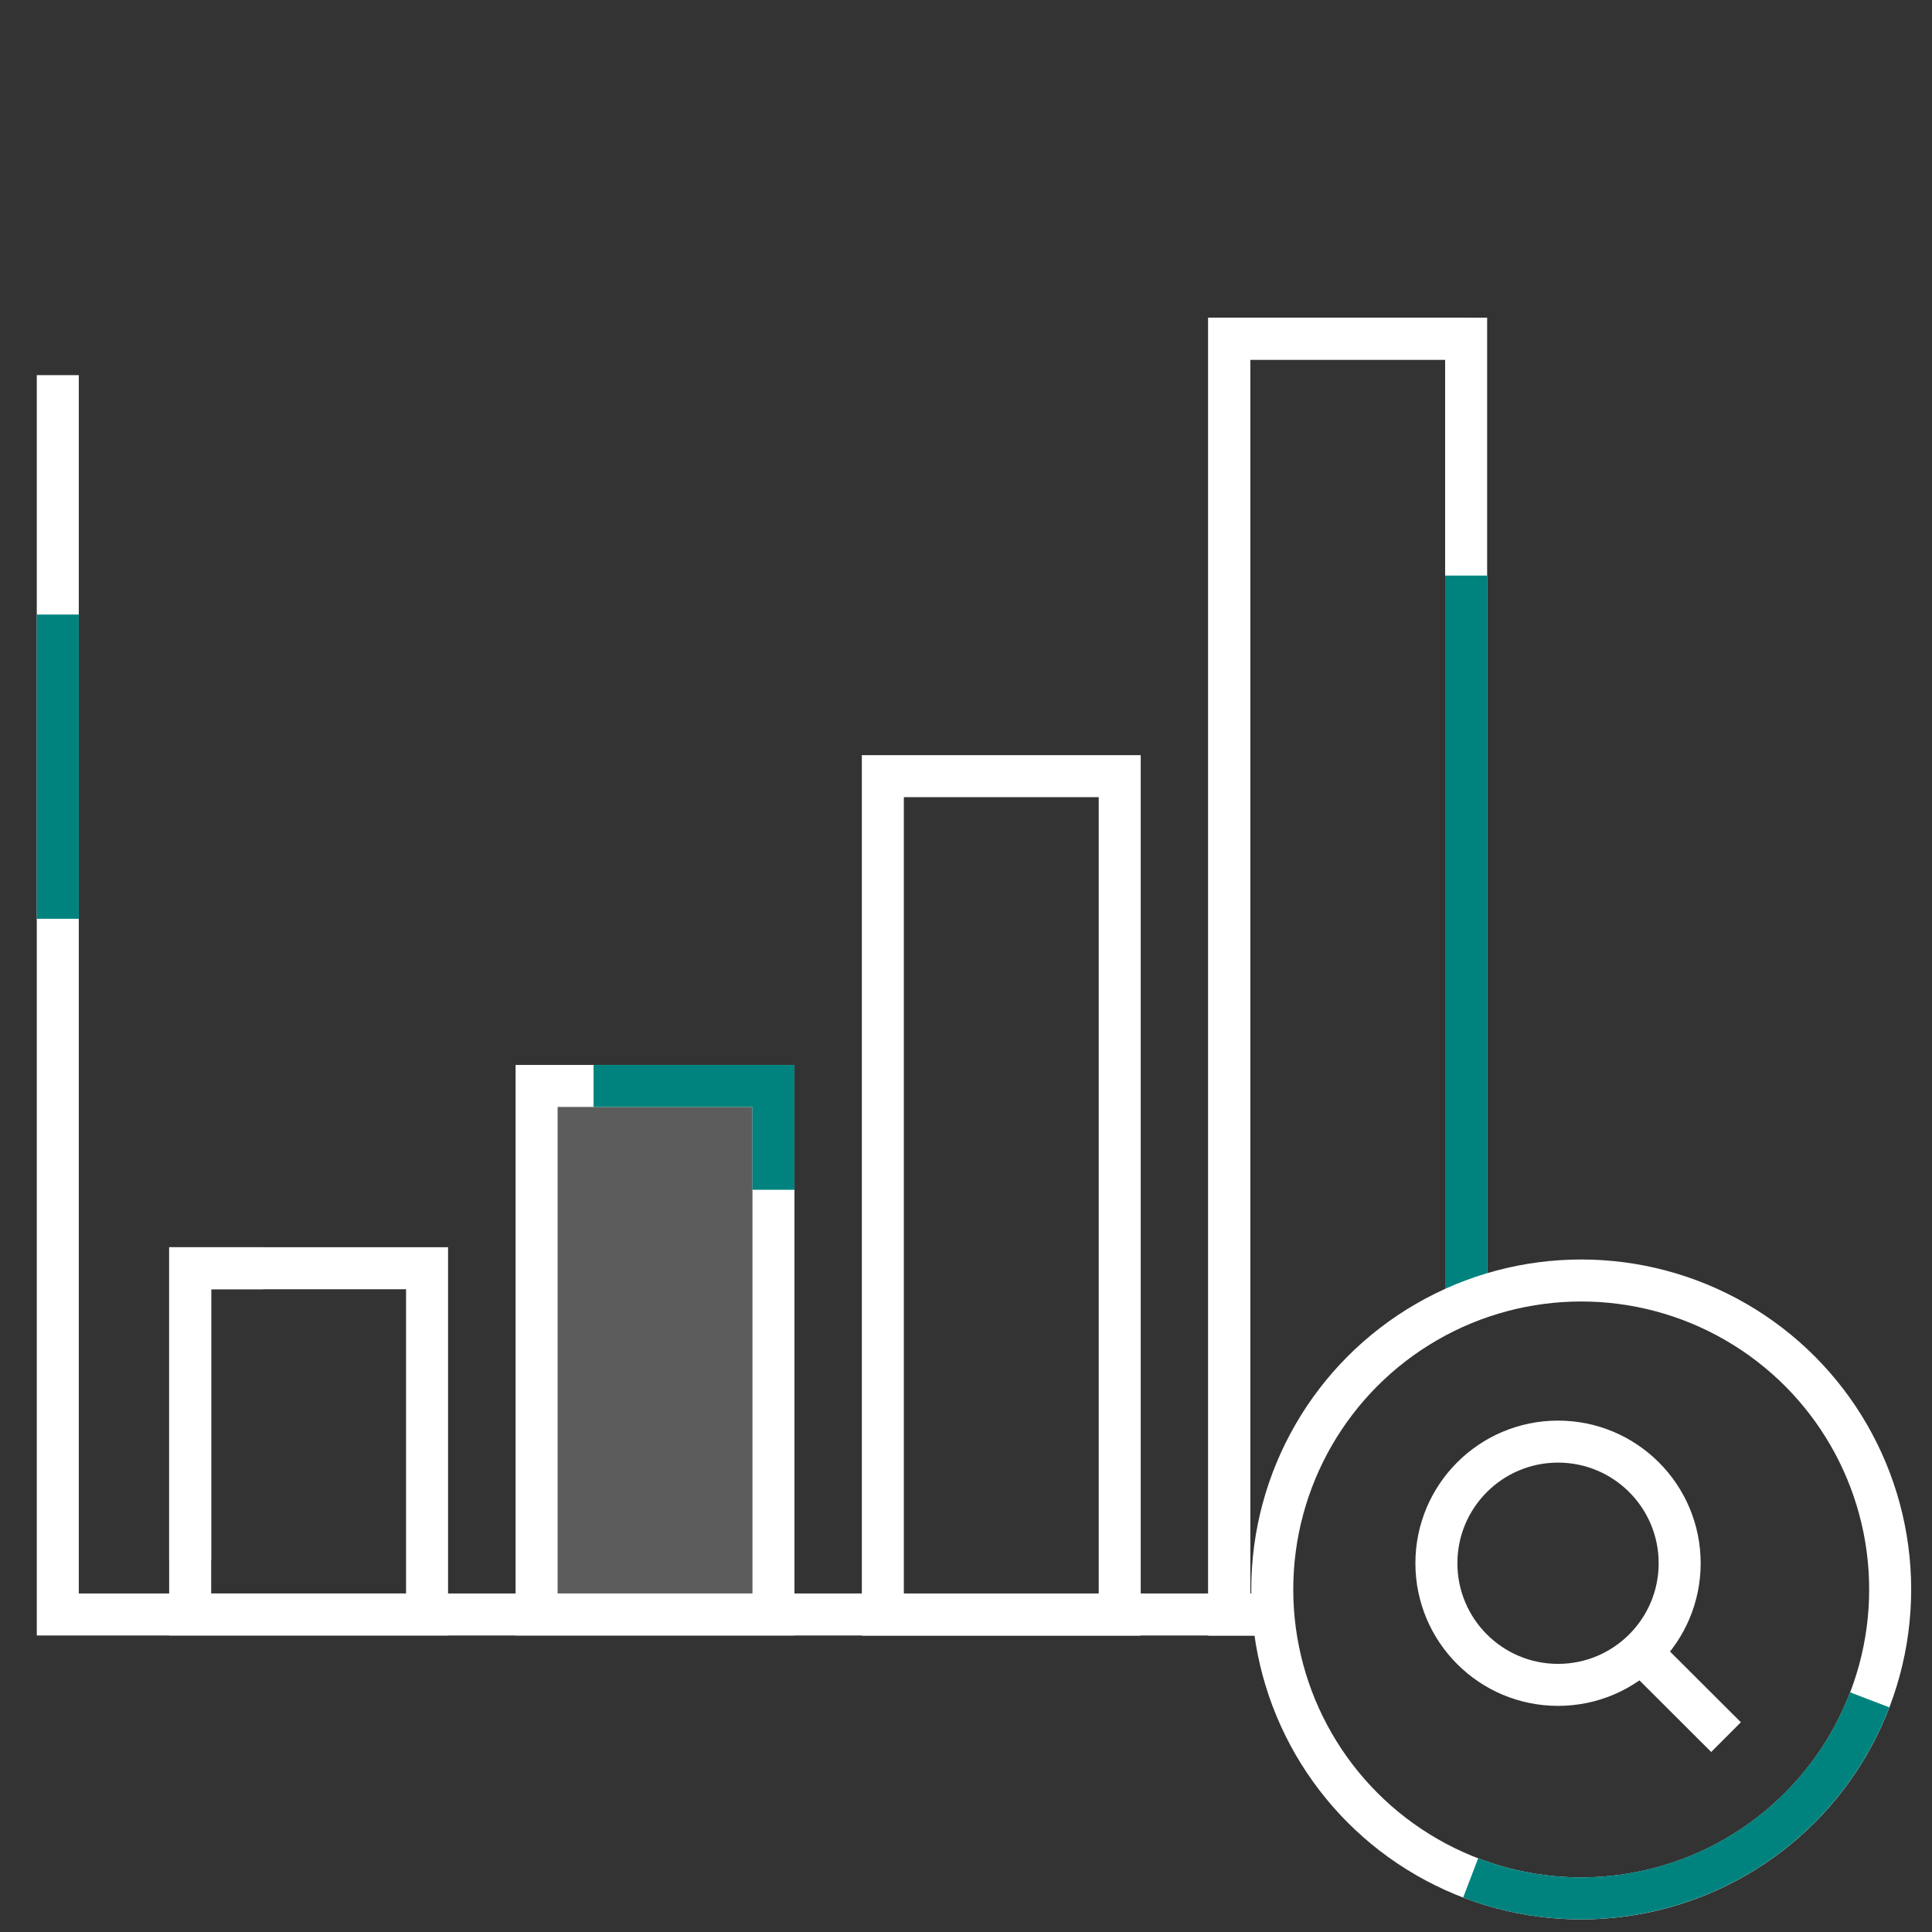 <?xml version="1.0" encoding="UTF-8"?> <svg xmlns="http://www.w3.org/2000/svg" viewBox="0 0 115 115"><rect x="0" y="0" width="115" height="115" fill="#333333" stroke="none"/><defs><style>.cls-1{fill:#fff;opacity:0.2;isolation:isolate;}.cls-2,.cls-3,.cls-4,.cls-5{fill:none;stroke-width:2.5px;}.cls-2,.cls-3,.cls-5{stroke:#fff;}.cls-2{stroke-miterlimit:10;}.cls-4{stroke:#00837e;}.cls-5{stroke-linejoin:round;}</style></defs><g id="Layer_1" data-name="Layer 1"><rect class="cls-1" x="31.94" y="64.64" width="14.1" height="31.46"></rect><polyline class="cls-2" points="87.27 77.92 87.27 20.16 73.17 20.16 73.17 96.1 76.14 96.1"></polyline><rect class="cls-3" x="11.32" y="75.49" width="14.1" height="20.61"></rect><rect class="cls-3" x="31.94" y="64.64" width="14.1" height="31.46"></rect><rect class="cls-3" x="52.55" y="46.2" width="14.1" height="49.91"></rect><polyline class="cls-2" points="87.27 20.16 73.17 20.16 73.17 96.1 75.98 96.1"></polyline><line class="cls-4" x1="87.27" y1="34.26" x2="87.27" y2="77.38"></line><polyline class="cls-4" points="35.33 64.64 46.04 64.64 46.04 70.82"></polyline><polyline class="cls-2" points="11.32 92.85 11.32 75.49 15.66 75.49"></polyline><polyline class="cls-3" points="3.44 22.33 3.44 96.1 76.6 96.1"></polyline><circle class="cls-5" cx="94.12" cy="94.61" r="18.39"></circle><path class="cls-4" d="M111.29,101.18a18.39,18.39,0,0,1-23.75,10.6"></path><circle class="cls-2" cx="92.74" cy="93.05" r="7.24"></circle><line class="cls-2" x1="97.68" y1="98.35" x2="102.74" y2="103.4"></line><line class="cls-4" x1="3.44" y1="36.58" x2="3.44" y2="54.69"></line></g></svg> 